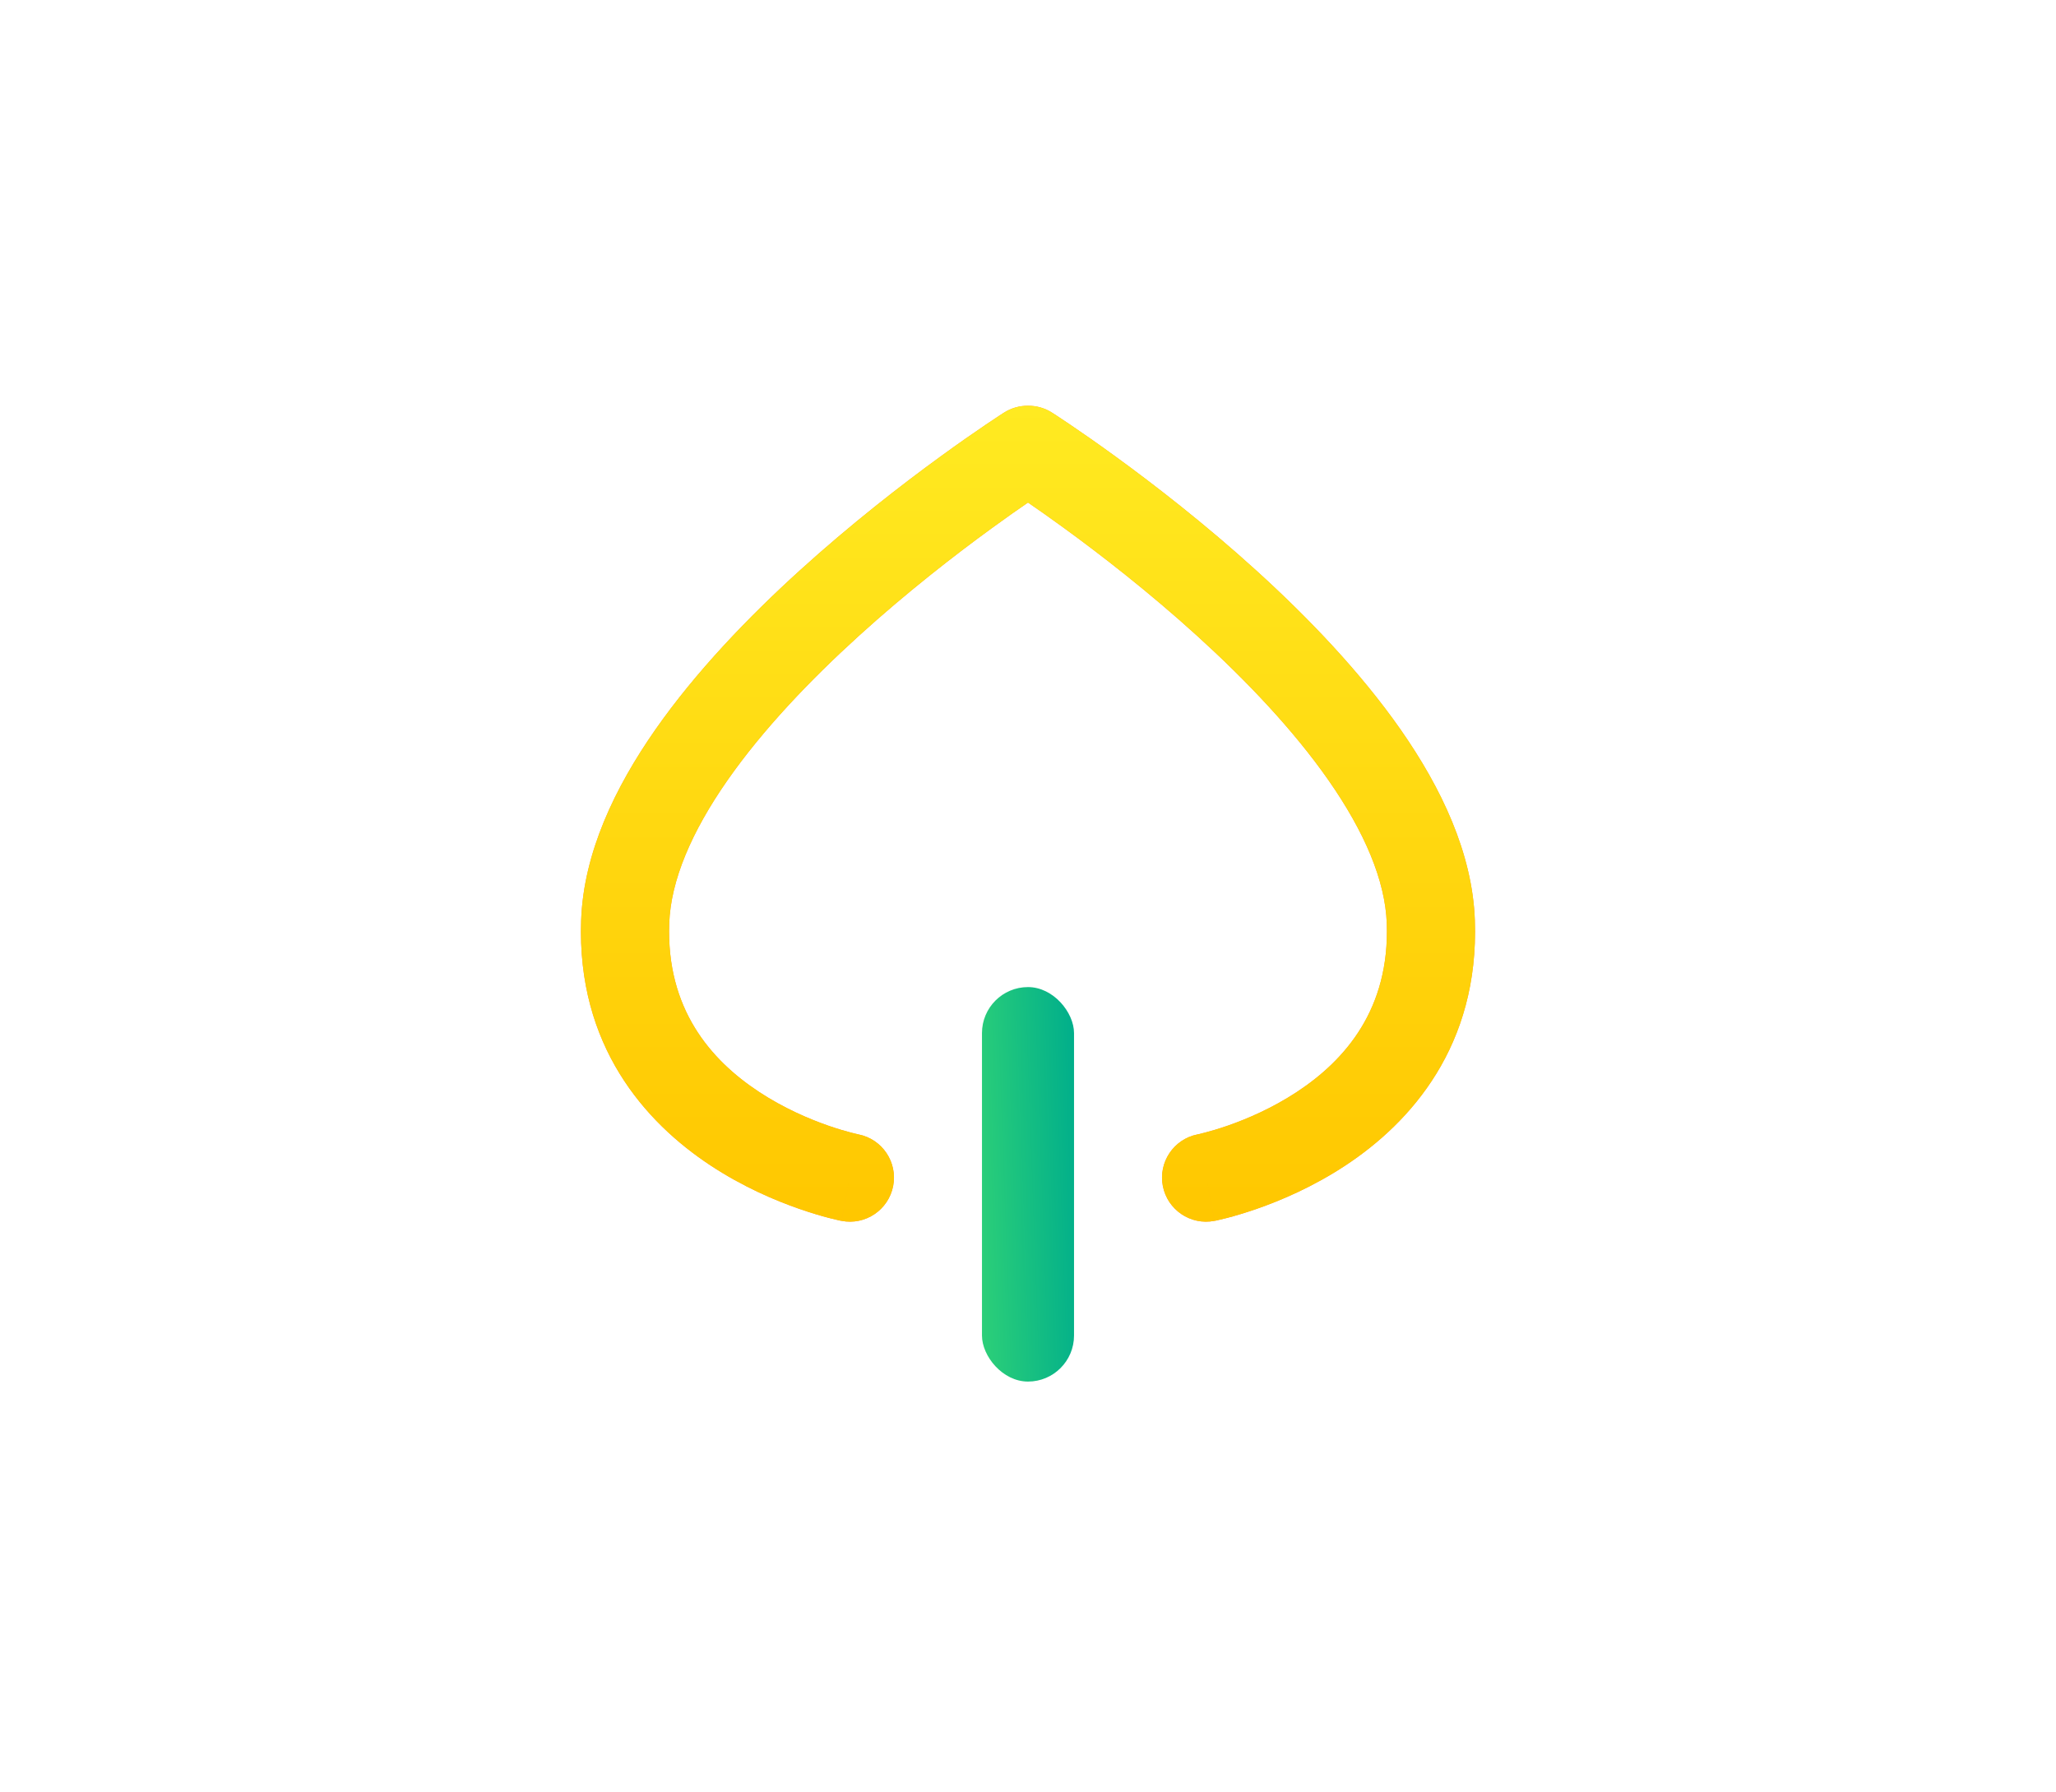 <svg width="70" height="61" viewBox="0 0 70 61" fill="none" xmlns="http://www.w3.org/2000/svg">
<path fill-rule="evenodd" clip-rule="evenodd" d="M35.812 14.062C35.82 14.05 35.82 14.05 35.82 14.05L35.821 14.051L35.824 14.053L35.833 14.059L35.866 14.08C35.894 14.098 35.934 14.124 35.986 14.158C36.09 14.226 36.241 14.326 36.431 14.455C36.812 14.712 37.352 15.086 38 15.558C39.293 16.499 41.026 17.839 42.773 19.425C44.515 21.006 46.308 22.866 47.693 24.85C49.063 26.814 50.133 29.041 50.214 31.333C50.363 35.596 48.041 38.209 45.808 39.68C44.705 40.408 43.604 40.874 42.787 41.158C42.376 41.301 42.029 41.401 41.78 41.466C41.656 41.498 41.555 41.522 41.482 41.538C41.445 41.547 41.416 41.553 41.394 41.558L41.366 41.563L41.357 41.565L41.353 41.566L41.352 41.566C41.351 41.566 41.35 41.566 41.071 40.135L41.35 41.566C40.537 41.725 39.749 41.194 39.591 40.381C39.433 39.57 39.961 38.783 40.772 38.623L40.774 38.622L40.775 38.622L40.778 38.621L40.786 38.62L40.822 38.612C40.865 38.602 40.933 38.586 41.024 38.562C41.206 38.515 41.475 38.438 41.801 38.325C42.458 38.096 43.317 37.729 44.158 37.175C45.813 36.084 47.317 34.343 47.215 31.438C47.164 29.978 46.456 28.32 45.233 26.567C44.024 24.835 42.408 23.145 40.757 21.647C39.112 20.153 37.469 18.882 36.234 17.983C35.75 17.63 35.33 17.336 35 17.11C34.67 17.336 34.25 17.63 33.766 17.983C32.531 18.882 30.888 20.153 29.243 21.647C27.592 23.145 25.976 24.835 24.767 26.567C23.544 28.32 22.836 29.978 22.785 31.438C22.683 34.343 24.186 36.084 25.842 37.175C26.683 37.729 27.542 38.096 28.199 38.325C28.525 38.438 28.794 38.515 28.976 38.562C29.066 38.586 29.135 38.602 29.178 38.612L29.214 38.62L29.222 38.621L29.226 38.622L29.228 38.623C30.039 38.783 30.567 39.57 30.409 40.381C30.25 41.194 29.463 41.725 28.65 41.566L28.929 40.135C28.65 41.566 28.649 41.566 28.648 41.566L28.647 41.566L28.643 41.565L28.634 41.563L28.606 41.558C28.584 41.553 28.555 41.547 28.518 41.538C28.445 41.522 28.344 41.498 28.22 41.466C27.971 41.401 27.624 41.301 27.213 41.158C26.396 40.874 25.295 40.408 24.192 39.68C21.959 38.209 19.637 35.596 19.786 31.333C19.867 29.041 20.937 26.814 22.307 24.85C23.692 22.866 25.485 21.006 27.227 19.425C28.974 17.839 30.707 16.499 32 15.558C32.648 15.086 33.188 14.712 33.569 14.455C33.759 14.326 33.909 14.226 34.014 14.158C34.066 14.124 34.106 14.098 34.134 14.08L34.167 14.059L34.176 14.053L34.179 14.051L34.18 14.05C34.18 14.05 34.18 14.05 34.188 14.062C34.188 14.062 34.188 14.061 34.188 14.061L34.181 14.05C34.435 13.888 34.719 13.812 35 13.815C35.281 13.812 35.565 13.888 35.819 14.05L35.812 14.061C35.812 14.061 35.812 14.062 35.812 14.062Z" fill="#FF9E2C"/>
<path fill-rule="evenodd" clip-rule="evenodd" d="M35.812 14.062C35.82 14.05 35.82 14.05 35.82 14.05L35.821 14.051L35.824 14.053L35.833 14.059L35.866 14.08C35.894 14.098 35.934 14.124 35.986 14.158C36.09 14.226 36.241 14.326 36.431 14.455C36.812 14.712 37.352 15.086 38 15.558C39.293 16.499 41.026 17.839 42.773 19.425C44.515 21.006 46.308 22.866 47.693 24.85C49.063 26.814 50.133 29.041 50.214 31.333C50.363 35.596 48.041 38.209 45.808 39.68C44.705 40.408 43.604 40.874 42.787 41.158C42.376 41.301 42.029 41.401 41.78 41.466C41.656 41.498 41.555 41.522 41.482 41.538C41.445 41.547 41.416 41.553 41.394 41.558L41.366 41.563L41.357 41.565L41.353 41.566L41.352 41.566C41.351 41.566 41.35 41.566 41.071 40.135L41.35 41.566C40.537 41.725 39.749 41.194 39.591 40.381C39.433 39.57 39.961 38.783 40.772 38.623L40.774 38.622L40.775 38.622L40.778 38.621L40.786 38.62L40.822 38.612C40.865 38.602 40.933 38.586 41.024 38.562C41.206 38.515 41.475 38.438 41.801 38.325C42.458 38.096 43.317 37.729 44.158 37.175C45.813 36.084 47.317 34.343 47.215 31.438C47.164 29.978 46.456 28.32 45.233 26.567C44.024 24.835 42.408 23.145 40.757 21.647C39.112 20.153 37.469 18.882 36.234 17.983C35.75 17.63 35.33 17.336 35 17.11C34.67 17.336 34.25 17.63 33.766 17.983C32.531 18.882 30.888 20.153 29.243 21.647C27.592 23.145 25.976 24.835 24.767 26.567C23.544 28.32 22.836 29.978 22.785 31.438C22.683 34.343 24.186 36.084 25.842 37.175C26.683 37.729 27.542 38.096 28.199 38.325C28.525 38.438 28.794 38.515 28.976 38.562C29.066 38.586 29.135 38.602 29.178 38.612L29.214 38.62L29.222 38.621L29.226 38.622L29.228 38.623C30.039 38.783 30.567 39.57 30.409 40.381C30.25 41.194 29.463 41.725 28.65 41.566L28.929 40.135C28.65 41.566 28.649 41.566 28.648 41.566L28.647 41.566L28.643 41.565L28.634 41.563L28.606 41.558C28.584 41.553 28.555 41.547 28.518 41.538C28.445 41.522 28.344 41.498 28.22 41.466C27.971 41.401 27.624 41.301 27.213 41.158C26.396 40.874 25.295 40.408 24.192 39.68C21.959 38.209 19.637 35.596 19.786 31.333C19.867 29.041 20.937 26.814 22.307 24.85C23.692 22.866 25.485 21.006 27.227 19.425C28.974 17.839 30.707 16.499 32 15.558C32.648 15.086 33.188 14.712 33.569 14.455C33.759 14.326 33.909 14.226 34.014 14.158C34.066 14.124 34.106 14.098 34.134 14.08L34.167 14.059L34.176 14.053L34.179 14.051L34.18 14.05C34.18 14.05 34.18 14.05 34.188 14.062C34.188 14.062 34.188 14.061 34.188 14.061L34.181 14.05C34.435 13.888 34.719 13.812 35 13.815C35.281 13.812 35.565 13.888 35.819 14.05L35.812 14.061C35.812 14.061 35.812 14.062 35.812 14.062Z" fill="url(#paint0_linear)"/>
<rect x="33.433" y="33.607" width="3.134" height="13.431" rx="1.567" fill="url(#paint1_linear)"/>
<defs>
<linearGradient id="paint0_linear" x1="35" y1="41.594" x2="35" y2="13.814" gradientUnits="userSpaceOnUse">
<stop stop-color="#FFC700"/>
<stop offset="1" stop-color="#FFEA21"/>
</linearGradient>
<linearGradient id="paint1_linear" x1="33.433" y1="47.56" x2="37.047" y2="47.43" gradientUnits="userSpaceOnUse">
<stop stop-color="#2DD078"/>
<stop offset="1" stop-color="#00AE8B"/>
</linearGradient>
</defs>
</svg>
